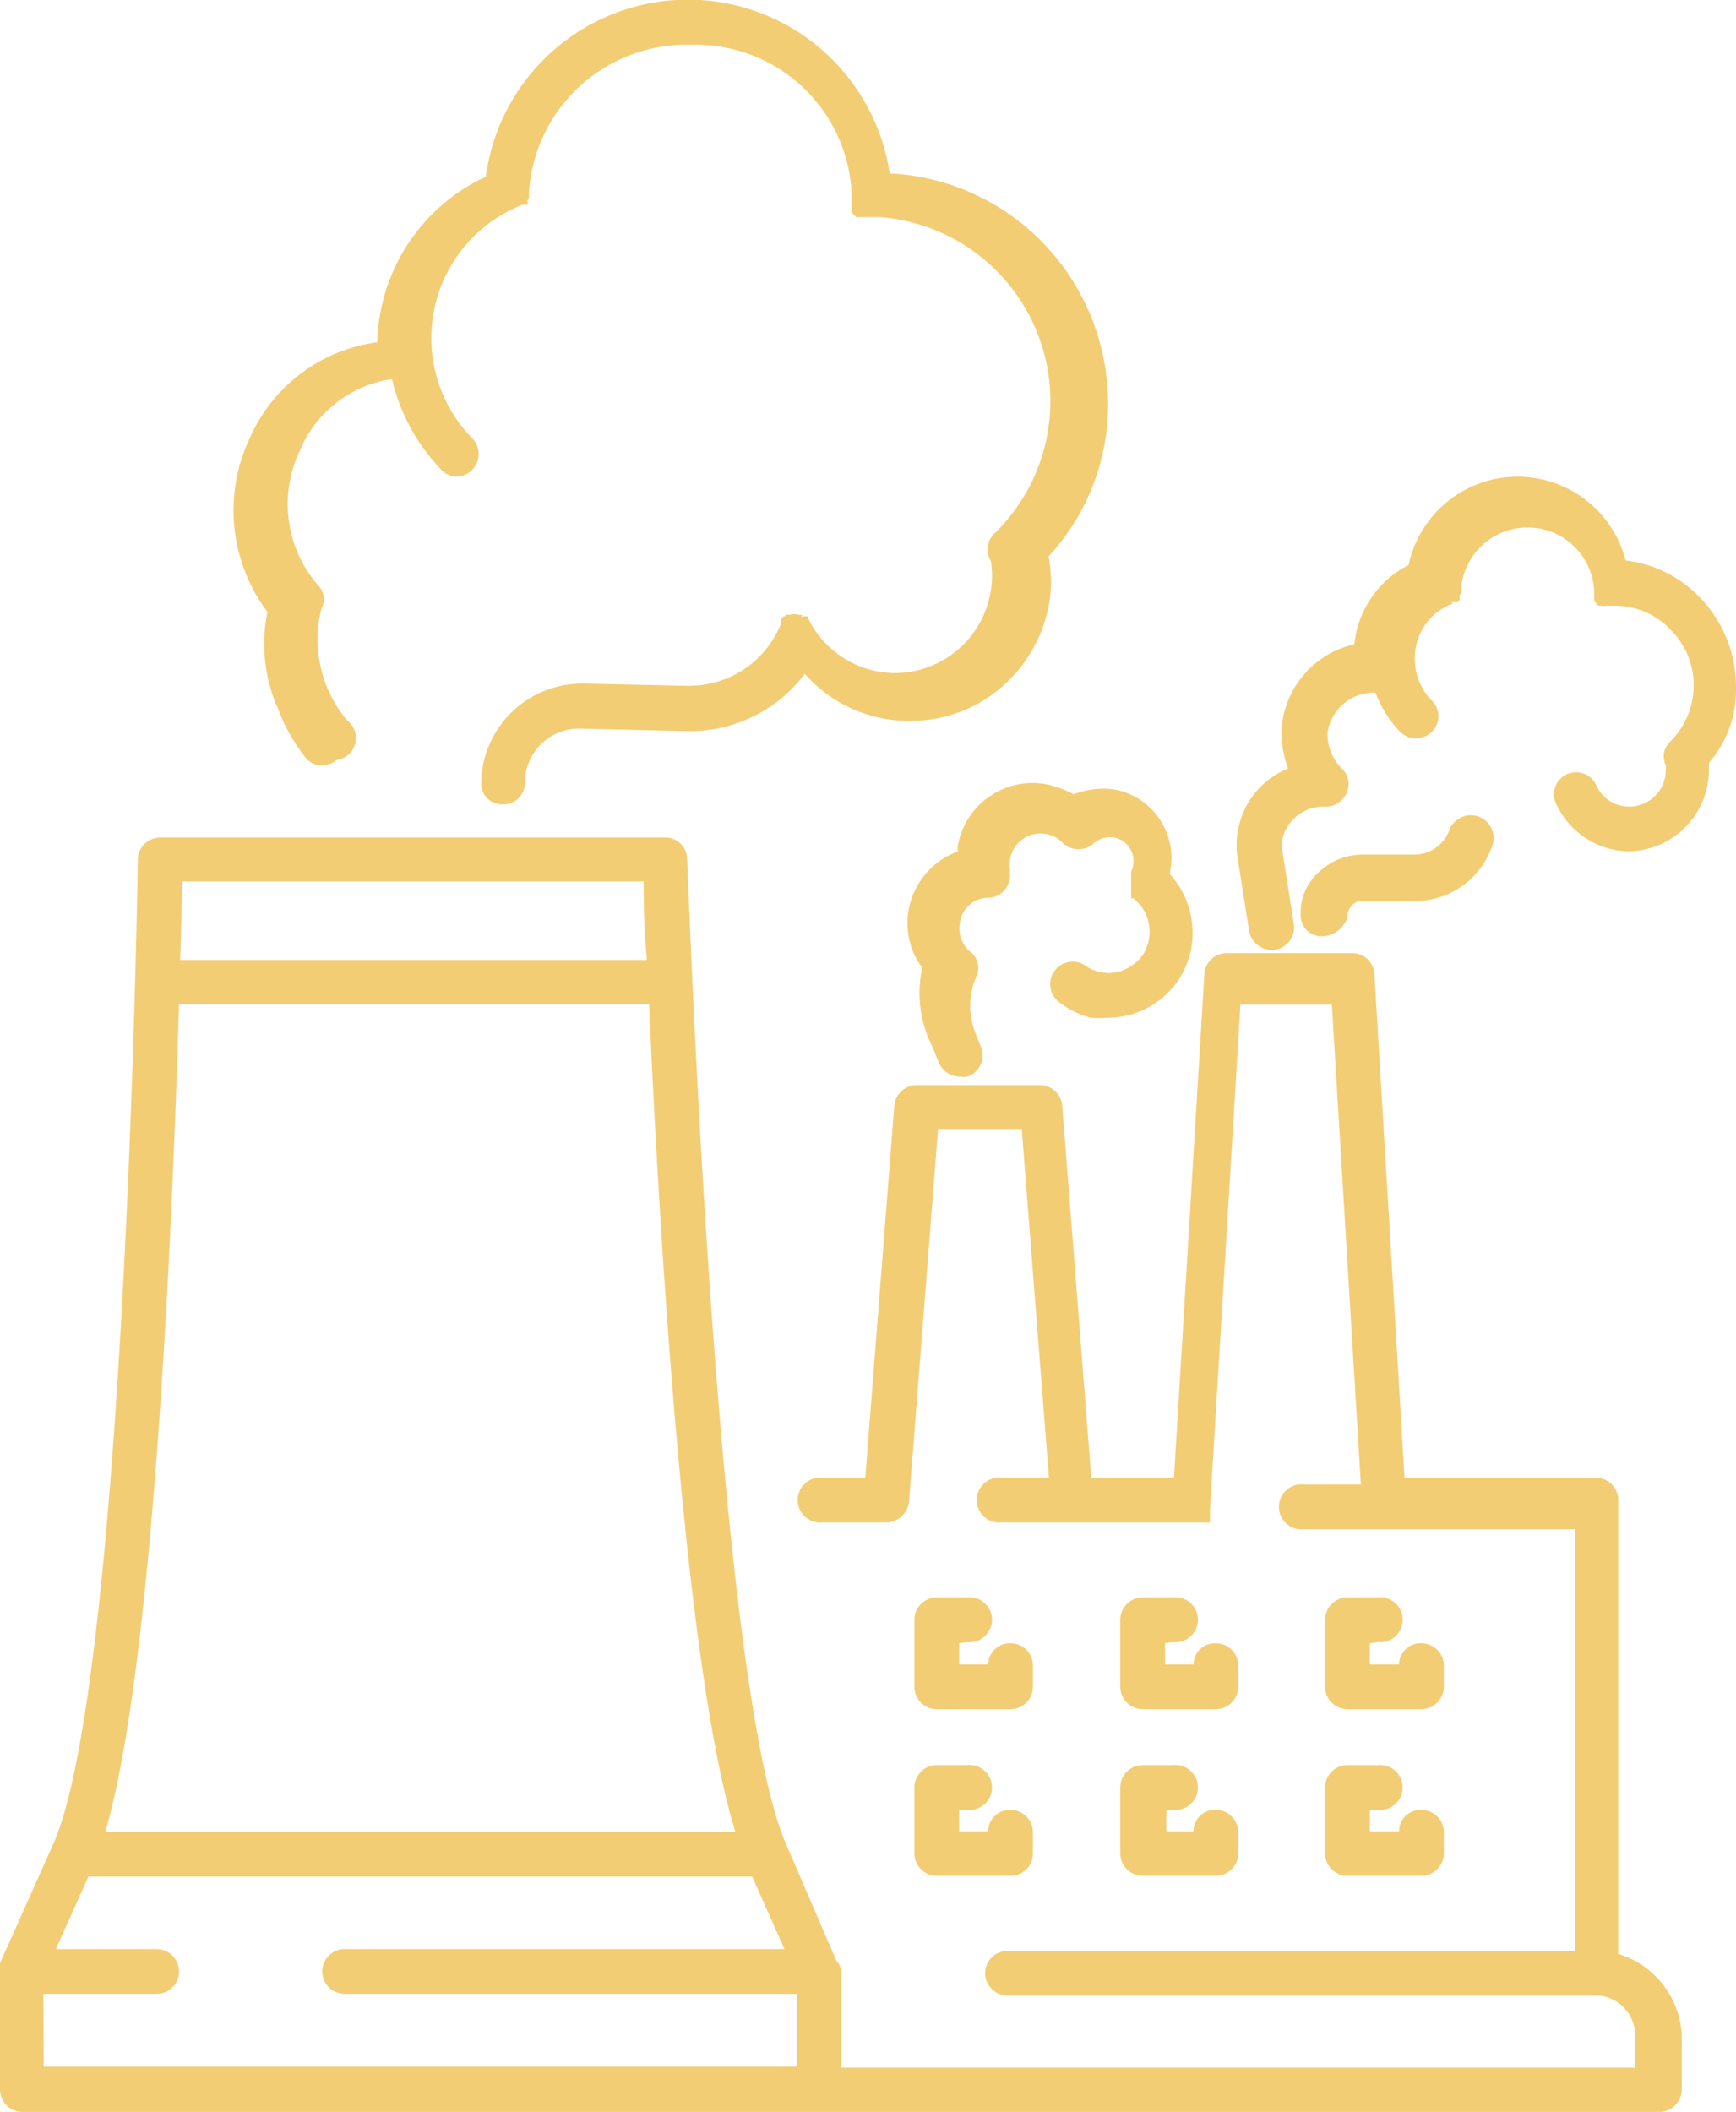 <svg xmlns="http://www.w3.org/2000/svg" viewBox="0 0 64 77.82"><defs><style>.cls-1{fill:#f3cd74;}</style></defs><g id="Layer_2" data-name="Layer 2"><g id="Layer_1-2" data-name="Layer 1"><path class="cls-1" d="M59.66,72V55.28a.83.83,0,0,0-.82-.83H51.78L50.67,35.9a.82.82,0,0,0-.83-.78H45.22a.82.82,0,0,0-.82.78L43.28,54.45H40.23L39.16,40.73a.84.84,0,0,0-.83-.75H33.79a.84.84,0,0,0-.82.75L31.9,54.45H30.33a.83.83,0,1,0,0,1.65h2.35a.86.86,0,0,0,.83-.74l1.07-13.73h3.09l1,12.82H36.93a.83.83,0,1,0,0,1.65h7.34s0,0,.09,0h.08s0,0,.08,0a0,0,0,0,0,0,0s0,0,.09,0l0,0s0,0,0-.08l0,0s0,0,0-.08,0,0,0-.09,0,0,0-.08,0,0,0-.08v-.12l1.12-18.55H49.1l1.07,17.68h-2.1a.83.83,0,1,0,0,1.65h10V71.89H37.14a.82.82,0,1,0,0,1.64h21.7A1.47,1.47,0,0,1,60.28,75v1.19H31v-3.5a.59.59,0,0,0-.17-.45L29,68c-2.64-5.89-3.63-36-3.67-36.35a.8.8,0,0,0-.83-.79H5.9a.83.83,0,0,0-.82.83C5.08,32,4.62,62.16,1.94,68L0,72.34s0,.08,0,.12V77a.83.83,0,0,0,.83.82H61.19A.83.83,0,0,0,62,77V75A3.29,3.29,0,0,0,59.66,72ZM23.73,32.48c0,.66,0,1.61.12,2.89H6.64c.05-1.24.05-2.23.09-2.89ZM6.6,37H23.93c.37,8.45,1.32,24.52,3.18,30.5H3.88C5.65,61.54,6.35,45.47,6.6,37Zm-5,36.47H5.78a.82.82,0,0,0,.82-.82.83.83,0,0,0-.82-.83H2.06l1.2-2.67H27.73l1.19,2.67H12.71a.83.83,0,0,0-.83.83.83.83,0,0,0,.83.82H29.38v2.68H1.61ZM63,28.11v.33a3,3,0,0,1-3,2.93H60a3,3,0,0,1-2.64-1.77.81.81,0,1,1,1.49-.66,1.32,1.32,0,0,0,1.19.78,1.34,1.34,0,0,0,1.37-1.32.41.41,0,0,0,0-.21.74.74,0,0,1,.16-.86l0,0a2.91,2.91,0,0,0,.87-2,2.86,2.86,0,0,0-.83-2.1,2.8,2.8,0,0,0-2.06-.91h-.37a.18.18,0,0,1-.13,0h0s-.08,0-.12,0a0,0,0,0,1,0,0l-.08-.09,0,0-.08-.08,0,0s0,0,0-.08,0,0,0-.09,0,0,0-.08v-.16a2.46,2.46,0,0,0-4.91,0v.12s0,0-.05.08,0,0,0,.08l0,0s0,0,0,.09l0,0-.08.08,0,0s0,0-.09,0,0,0-.08,0,0,.05,0,.05a2.13,2.13,0,0,0-1.4,2,2.18,2.18,0,0,0,.62,1.57.8.8,0,0,1,0,1.16.85.85,0,0,1-.58.24.84.84,0,0,1-.58-.24,4.23,4.23,0,0,1-.91-1.45A1.74,1.74,0,0,0,48.94,27a1.79,1.79,0,0,0,.53,1.32.79.79,0,0,1,0,1.15.78.78,0,0,1-.57.25h-.09a1.58,1.58,0,0,0-1.44.91,1.35,1.35,0,0,0-.08.82l.41,2.6A.84.84,0,0,1,47,35h-.13a.84.84,0,0,1-.82-.7l-.41-2.6a3.06,3.06,0,0,1,.2-1.77,3,3,0,0,1,1.65-1.61A3.9,3.9,0,0,1,47.24,27a3.45,3.45,0,0,1,2.69-3.26,3.69,3.69,0,0,1,2-2.92,4.11,4.11,0,0,1,8-.17,4.54,4.54,0,0,1,2.77,1.4A4.71,4.71,0,0,1,64,25.35,4.06,4.06,0,0,1,63,28.11ZM48.73,34.5a.77.77,0,0,1-.78-.82,2,2,0,0,1,.7-1.57,2.32,2.32,0,0,1,1.61-.62l1.85,0a1.37,1.37,0,0,0,1.32-.9.85.85,0,0,1,1.08-.5A.84.84,0,0,1,55,31.2a3,3,0,0,1-2.89,2l-1.85,0a.48.48,0,0,0-.42.17.52.52,0,0,0-.16.41A1,1,0,0,1,48.73,34.5Zm-7.59-5.4a2.57,2.57,0,0,1,2,3s0,.08,0,.12a3.25,3.25,0,0,1,.78,2.72,3.13,3.13,0,0,1-3.09,2.56,3.23,3.23,0,0,1-.62,0A3.28,3.28,0,0,1,39,36.89a.83.83,0,0,1,1-1.32,1.37,1.37,0,0,0,.58.25,1.42,1.42,0,0,0,1.15-.25,1.37,1.37,0,0,0,.62-.94,1.56,1.56,0,0,0-.57-1.53l0,0s0,0-.08,0l0,0s0,0,0-.09,0,0,0-.08,0,0,0-.08,0,0,0-.08v-.5s0,0,0-.08,0,0,0-.08v0a.66.66,0,0,0,.08-.25.89.89,0,0,0-.7-1,.94.94,0,0,0-.74.2.84.84,0,0,1-1.16,0,1.14,1.14,0,0,0-1.94.58.71.71,0,0,0,0,.41.27.27,0,0,0,0,.17.89.89,0,0,1-.33.7.87.87,0,0,1-.45.16,1.06,1.06,0,0,0-1.07.91,1.12,1.12,0,0,0,.37,1.07.76.76,0,0,1,.2,1,2.71,2.71,0,0,0,0,2l.21.53a.83.83,0,0,1-.5,1.08.68.68,0,0,1-.28,0,.85.85,0,0,1-.79-.54l-.21-.53A4.36,4.36,0,0,1,34,35.66a2.74,2.74,0,0,1-.49-2.19,2.83,2.83,0,0,1,1.81-2.1.55.55,0,0,1,0-.25,2.8,2.8,0,0,1,3.26-2.22,3.54,3.54,0,0,1,1,.37A3,3,0,0,1,41.14,29.1ZM9.86,22.55a6.23,6.23,0,0,1-.66-6.39,6,6,0,0,1,4.71-3.55v0a6.91,6.91,0,0,1,4-6.1A7.52,7.52,0,0,1,32.8,6.39,8.43,8.43,0,0,1,38.5,9a8.53,8.53,0,0,1,2.35,6.06,8.24,8.24,0,0,1-2.19,5.44,7,7,0,0,1,.09,1,5.22,5.22,0,0,1-1.61,3.62,5.08,5.08,0,0,1-3.59,1.44h-.13a5.09,5.09,0,0,1-3.75-1.73,5.29,5.29,0,0,1-4.33,2.11l-3.88-.09a2,2,0,0,0-2.11,2,.79.79,0,0,1-.82.79h0a.77.77,0,0,1-.79-.83,3.72,3.72,0,0,1,3.8-3.62l3.79.08a3.64,3.64,0,0,0,3.47-2.31,0,0,0,0,1,0,0s0,0,0-.08,0-.05,0-.09l0,0,.09-.08,0,0a.12.12,0,0,1,.08,0s0,0,0-.05a.16.16,0,0,1,.13,0,.59.59,0,0,1,.37,0s0,0,.08,0,0,0,0,.05,0,0,.08,0,0,0,.09,0,0,0,.08,0l0,0,0,0s0,0,0,.09l0,0a3.59,3.59,0,0,0,3.1,2,3.59,3.59,0,0,0,3.63-4.13.81.81,0,0,1,.12-1A6.8,6.8,0,0,0,32.43,8h-.66s-.08,0-.08,0h0a.14.14,0,0,1-.08,0s-.05,0-.05,0,0,0-.08-.09a0,0,0,0,1,0,0l-.08-.08,0,0s0,0,0-.08l0,0s0,0,0-.08,0,0,0-.08V7.22A5.75,5.75,0,0,0,25.5,1.65a5.82,5.82,0,0,0-6,5.44v.13s0,0,0,.08,0,0-.05.08,0,0,0,.08,0,0,0,.08l0,0a0,0,0,0,1,0,0l0,0s0,0-.08,0,0,0-.09,0l0,0a5.27,5.27,0,0,0-1.86,8.62.83.83,0,0,1-.57,1.4.79.79,0,0,1-.58-.25,7.19,7.19,0,0,1-1.82-3.34,4.34,4.34,0,0,0-3.38,2.6,4.56,4.56,0,0,0,.66,5,.73.73,0,0,1,.12.86,4.64,4.64,0,0,0,.95,4.12A.81.81,0,0,1,12.42,28a.9.9,0,0,1-.54.2.75.75,0,0,1-.62-.29,6.45,6.45,0,0,1-1-1.77A5.84,5.84,0,0,1,9.86,22.55Zm25.5,38v.78h1.07a.8.8,0,0,1,.83-.78.82.82,0,0,1,.82.82v.79a.82.82,0,0,1-.82.82H34.54a.83.83,0,0,1-.83-.82V59.69a.83.83,0,0,1,.83-.83h1.11a.83.83,0,1,1,0,1.65Zm7.59,0v.78H44a.79.79,0,0,1,.82-.78.83.83,0,0,1,.83.82v.79a.83.83,0,0,1-.83.82H42.13a.83.83,0,0,1-.83-.82V59.69a.83.83,0,0,1,.83-.83h1.11a.83.83,0,1,1,0,1.65Zm7.55,0v.78h1.08a.79.79,0,0,1,.82-.78.83.83,0,0,1,.83.82v.79a.83.83,0,0,1-.83.82H49.68a.83.83,0,0,1-.83-.82V59.69a.83.83,0,0,1,.83-.83h1.11a.83.83,0,1,1,0,1.65ZM33.71,65.87a.83.83,0,0,1,.83-.83h1.11a.83.83,0,1,1,0,1.65h-.29v.79h1.07a.8.8,0,0,1,.83-.79.83.83,0,0,1,.82.83v.78a.82.82,0,0,1-.82.82H34.54a.83.83,0,0,1-.83-.82Zm7.59,0a.83.83,0,0,1,.83-.83h1.11a.83.83,0,1,1,0,1.65H43v.79H44a.79.79,0,0,1,.82-.79.83.83,0,0,1,.83.83v.78a.83.83,0,0,1-.83.82H42.13a.83.83,0,0,1-.83-.82Zm7.55,0a.83.83,0,0,1,.83-.83h1.11a.83.83,0,1,1,0,1.65H50.5v.79h1.08a.79.79,0,0,1,.82-.79.83.83,0,0,1,.83.83v.78a.83.83,0,0,1-.83.82H49.68a.83.83,0,0,1-.83-.82Z"/></g></g></svg>